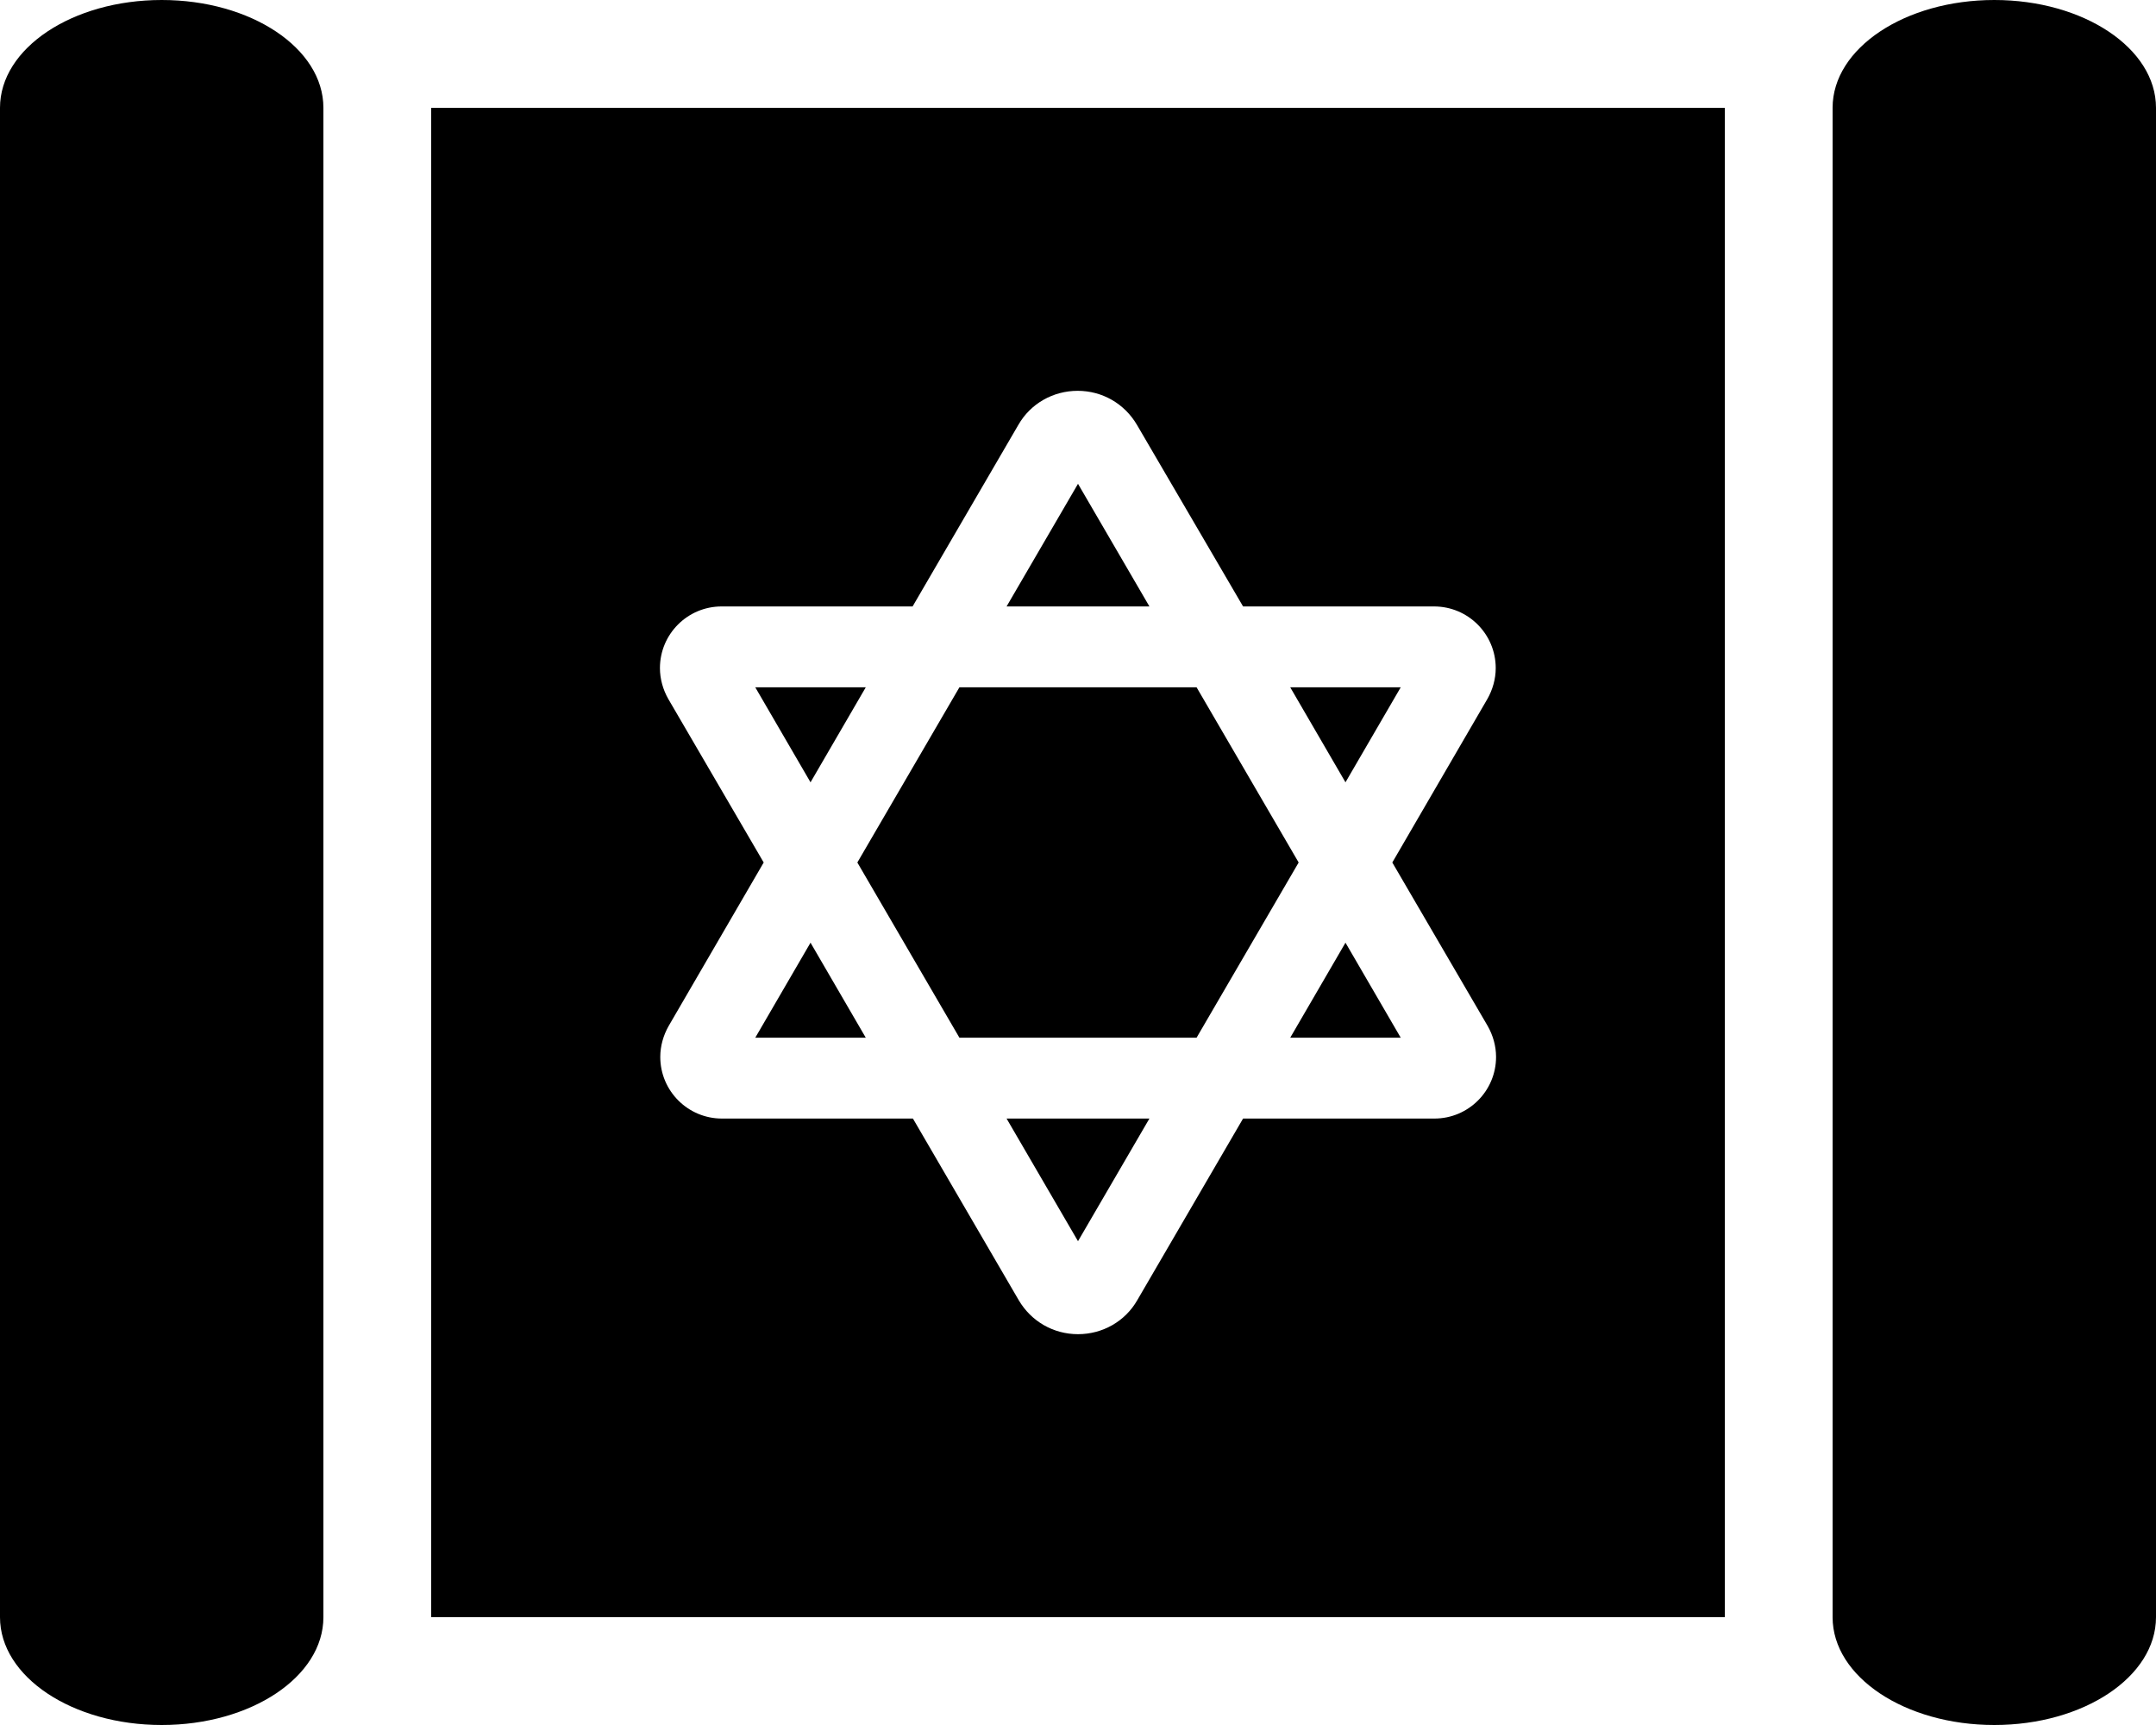 <svg xmlns="http://www.w3.org/2000/svg" viewBox="0 0 640 512"><!--! Font Awesome Free 6.7.1 by @fontawesome - https://fontawesome.com License - https://fontawesome.com/license/free (Icons: CC BY 4.0, Fonts: SIL OFL 1.1, Code: MIT License) Copyright 2024 Fonticons, Inc.--><path d="M96 480V32C96 14.3 74.5 0 48 0S0 14.3 0 32v448c0 17.7 21.5 32 48 32s48-14.3 48-32M512 32H128v448h384zm80-32c-26.5 0-48 14.3-48 32v448c0 17.7 21.5 32 48 32s48-14.3 48-32V32c0-17.7-21.5-32-48-32M196 313.7c0-3.2.9-6.4 2.5-9.2l28.2-48.5-28.3-48.5c-1.6-2.8-2.5-6-2.5-9.2 0-10.1 8.2-18.3 18.3-18.3h56.7l31.4-53.9c3.6-6.3 10.3-10.1 17.6-10.1s13.9 3.8 17.6 10.1L369 180h56.7c10.1 0 18.3 8.2 18.3 18.3 0 3.2-.9 6.4-2.5 9.2L413.3 256l28.3 48.5c1.6 2.8 2.5 6 2.5 9.2 0 10.1-8.2 18.3-18.3 18.3H369l-31.4 53.9C334 392.2 327.3 396 320 396s-13.9-3.8-17.6-10.1L271 332h-56.7c-10.1 0-18.3-8.2-18.3-18.3m124 54.7 21.2-36.4h-42.4zM254.5 256l30.3 52h70.4l30.3-52-30.3-52h-70.4zm144.9 23.8L383 308h32.8zm16.4-75.8H383l16.4 28.2zM320 143.6 298.8 180h42.4zM224.2 204l16.4 28.2L257 204zM257 308l-16.4-28.2-16.4 28.2z"/></svg>